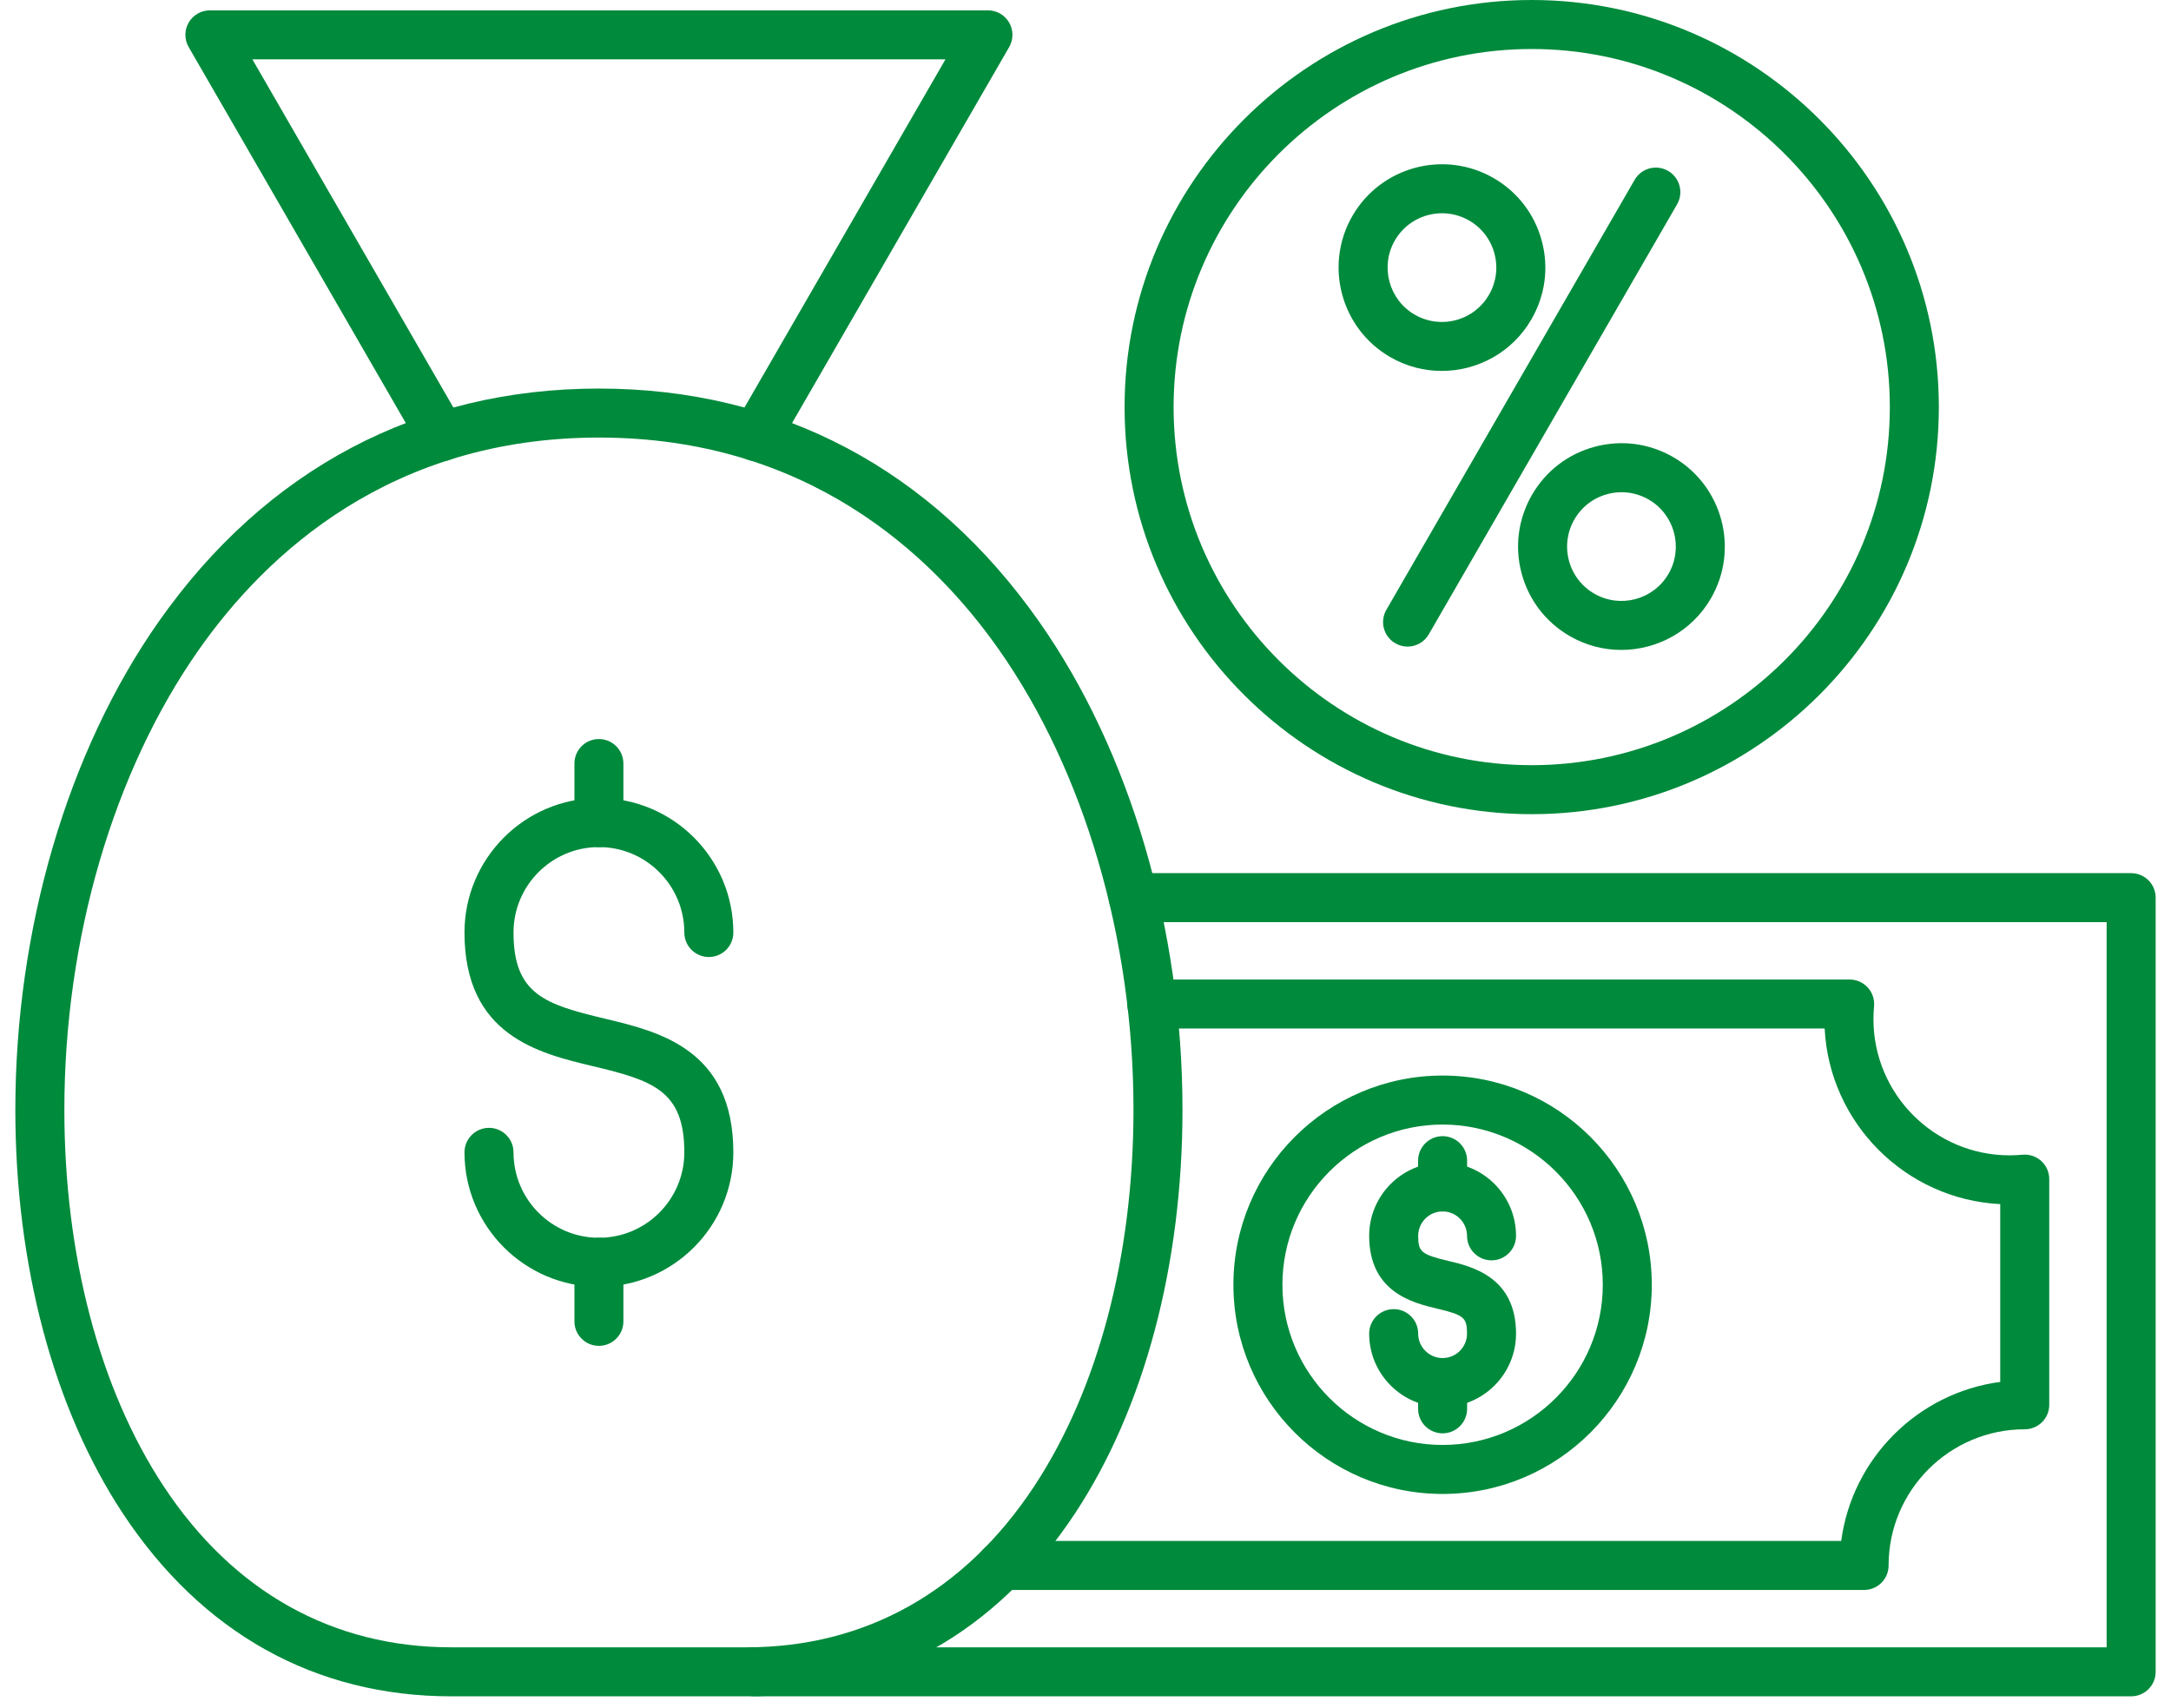<svg width="122" height="96" viewBox="0 0 122 96" fill="none" xmlns="http://www.w3.org/2000/svg">
<path fill-rule="evenodd" clip-rule="evenodd" d="M33.655 24.591C22 24.591 14.997 31.073 11.176 36.511C6.374 43.349 3.617 52.771 3.617 62.363C3.617 70.556 5.599 78.074 9.197 83.53C13.101 89.449 18.689 92.579 25.354 92.579L41.959 92.579C48.624 92.579 54.211 89.449 58.116 83.53C61.714 78.074 63.696 70.557 63.696 62.363C63.696 52.771 60.939 43.349 56.136 36.511C52.316 31.073 45.313 24.591 33.655 24.591ZM41.959 95.333H25.355C17.718 95.333 11.337 91.776 6.897 85.045C3.007 79.145 0.862 71.09 0.862 62.363C0.863 52.218 3.801 42.218 8.924 34.928C14.942 26.364 23.494 21.837 33.655 21.837C43.819 21.837 52.37 26.364 58.388 34.928C63.512 42.218 66.45 52.218 66.45 62.363C66.45 71.09 64.305 79.145 60.416 85.045C55.976 91.775 49.595 95.333 41.959 95.333Z" fill="#008A3C"/>
<path fill-rule="evenodd" clip-rule="evenodd" d="M42.478 25.916C42.243 25.916 42.006 25.857 41.791 25.732C41.131 25.352 40.907 24.51 41.287 23.851L53.131 3.335H14.182L26.026 23.851C26.406 24.509 26.181 25.352 25.521 25.732C24.864 26.113 24.022 25.887 23.642 25.228L10.603 2.646C10.357 2.22 10.357 1.695 10.603 1.269C10.849 0.843 11.303 0.581 11.796 0.581L55.517 0.581C56.01 0.581 56.464 0.843 56.71 1.269C56.956 1.695 56.956 2.22 56.71 2.646L43.671 25.228C43.417 25.67 42.953 25.917 42.478 25.916Z" fill="#008A3C"/>
<path fill-rule="evenodd" clip-rule="evenodd" d="M33.655 72.317C29.49 72.317 26.102 68.928 26.102 64.762C26.103 64.002 26.717 63.385 27.48 63.385C28.24 63.385 28.857 64.002 28.857 64.762C28.857 67.409 31.008 69.563 33.655 69.563C36.304 69.562 38.456 67.409 38.456 64.762C38.456 61.304 36.701 60.725 33.337 59.924C30.284 59.197 26.102 58.201 26.102 52.407C26.103 48.241 29.49 44.852 33.655 44.852C37.822 44.852 41.21 48.241 41.21 52.407C41.21 53.168 40.596 53.784 39.833 53.784C39.073 53.784 38.456 53.168 38.456 52.407C38.456 49.76 36.304 47.606 33.655 47.606C31.009 47.606 28.857 49.76 28.857 52.407C28.857 55.864 30.611 56.444 33.975 57.245C37.029 57.972 41.21 58.968 41.21 64.762C41.21 68.928 37.822 72.317 33.655 72.317Z" fill="#008A3C"/>
<path fill-rule="evenodd" clip-rule="evenodd" d="M33.655 47.609C32.895 47.609 32.28 46.992 32.28 46.232L32.28 42.911C32.28 42.151 32.895 41.534 33.655 41.534C34.418 41.534 35.032 42.151 35.032 42.912L35.032 46.232C35.032 46.992 34.418 47.609 33.655 47.609Z" fill="#008A3C"/>
<path fill-rule="evenodd" clip-rule="evenodd" d="M33.655 75.637C32.895 75.637 32.28 75.02 32.28 74.26L32.28 70.939C32.28 70.179 32.895 69.562 33.655 69.562C34.418 69.562 35.032 70.179 35.032 70.939L35.032 74.26C35.032 75.02 34.418 75.637 33.655 75.637Z" fill="#008A3C"/>
<path fill-rule="evenodd" clip-rule="evenodd" d="M119.76 95.333H42.374C41.614 95.333 40.997 94.718 40.997 93.956C40.997 93.195 41.614 92.579 42.374 92.579L118.383 92.579V51.825H63.686C62.926 51.825 62.309 51.209 62.309 50.448C62.309 49.688 62.926 49.071 63.686 49.071L119.76 49.071C120.521 49.071 121.138 49.688 121.138 50.448V93.956C121.138 94.718 120.521 95.333 119.76 95.333Z" fill="#008A3C"/>
<path fill-rule="evenodd" clip-rule="evenodd" d="M104.754 89.356H56.287C55.526 89.356 54.909 88.739 54.909 87.979C54.91 87.219 55.526 86.602 56.286 86.602H103.467C104.082 81.963 107.766 78.279 112.404 77.663L112.404 67.671C107.085 67.404 102.805 63.124 102.537 57.803L64.726 57.803C63.966 57.803 63.349 57.187 63.349 56.427C63.349 55.666 63.966 55.05 64.726 55.05L103.943 55.049C104.33 55.049 104.698 55.213 104.961 55.499C105.222 55.786 105.349 56.17 105.313 56.556C105.289 56.796 105.279 57.039 105.279 57.277C105.279 61.497 108.713 64.93 112.93 64.93C113.167 64.93 113.41 64.918 113.654 64.896C114.042 64.859 114.424 64.988 114.709 65.249C114.996 65.51 115.158 65.879 115.158 66.267L115.158 78.949C115.158 79.71 114.544 80.326 113.781 80.326C109.561 80.326 106.13 83.759 106.13 87.979C106.131 88.739 105.513 89.356 104.754 89.356Z" fill="#008A3C"/>
<path fill-rule="evenodd" clip-rule="evenodd" d="M81.068 79.076C78.794 79.076 76.941 77.226 76.941 74.951C76.941 74.19 77.558 73.574 78.318 73.574C79.081 73.573 79.695 74.19 79.695 74.951C79.695 75.707 80.312 76.322 81.068 76.322C81.823 76.322 82.44 75.707 82.44 74.951C82.44 74.048 82.265 73.903 80.749 73.542C79.418 73.225 76.941 72.635 76.941 69.454C76.941 67.178 78.794 65.328 81.068 65.328C83.344 65.328 85.194 67.179 85.194 69.454C85.195 70.214 84.577 70.831 83.817 70.831C83.055 70.831 82.44 70.214 82.44 69.454C82.44 68.697 81.823 68.082 81.068 68.082C80.312 68.082 79.695 68.697 79.695 69.454C79.695 70.356 79.87 70.501 81.386 70.862C82.717 71.179 85.194 71.769 85.194 74.951C85.195 77.225 83.344 79.076 81.068 79.076Z" fill="#008A3C"/>
<path fill-rule="evenodd" clip-rule="evenodd" d="M81.067 68.083C80.307 68.083 79.69 67.467 79.69 66.706V65.229C79.69 64.468 80.307 63.852 81.067 63.852C81.828 63.852 82.445 64.468 82.445 65.229V66.706C82.445 67.467 81.828 68.083 81.067 68.083Z" fill="#008A3C"/>
<path fill-rule="evenodd" clip-rule="evenodd" d="M81.067 80.553C80.307 80.553 79.69 79.937 79.69 79.176V77.699C79.69 76.938 80.307 76.322 81.067 76.322C81.828 76.322 82.445 76.938 82.445 77.699V79.176C82.445 79.937 81.828 80.553 81.067 80.553Z" fill="#008A3C"/>
<path fill-rule="evenodd" clip-rule="evenodd" d="M81.067 63.2C76.104 63.2 72.066 67.239 72.066 72.203C72.066 77.167 76.104 81.206 81.067 81.206C86.031 81.206 90.069 77.167 90.069 72.203C90.069 67.239 86.031 63.2 81.067 63.2ZM81.067 83.96C74.586 83.96 69.312 78.686 69.312 72.203C69.312 65.72 74.586 60.446 81.067 60.446C87.549 60.446 92.823 65.72 92.823 72.203C92.823 78.686 87.549 83.96 81.067 83.96Z" fill="#008A3C"/>
<path fill-rule="evenodd" clip-rule="evenodd" d="M86.074 2.754C74.978 2.754 65.951 11.782 65.951 22.878C65.951 33.975 74.978 43.003 86.074 43.003C97.172 43.003 106.2 33.975 106.2 22.878C106.201 11.782 97.172 2.754 86.074 2.754ZM86.074 45.757C73.46 45.757 63.196 35.494 63.196 22.878C63.197 10.263 73.46 4.3641e-10 86.074 4.3641e-10C98.691 -7.72789e-05 108.954 10.263 108.954 22.878C108.955 35.493 98.691 45.757 86.074 45.757Z" fill="#008A3C"/>
<path fill-rule="evenodd" clip-rule="evenodd" d="M79.098 36.338C78.864 36.338 78.627 36.279 78.412 36.153C77.752 35.773 77.527 34.931 77.907 34.272L91.858 10.108C92.238 9.449 93.079 9.223 93.739 9.604C94.397 9.984 94.624 10.826 94.243 11.485L80.291 35.649C80.037 36.091 79.573 36.338 79.098 36.338Z" fill="#008A3C"/>
<path fill-rule="evenodd" clip-rule="evenodd" d="M81.034 11.985C79.98 11.985 78.95 12.532 78.385 13.511C77.544 14.97 78.043 16.841 79.502 17.684C80.21 18.092 81.032 18.2 81.821 17.989C82.61 17.778 83.267 17.272 83.676 16.566C84.083 15.859 84.193 15.036 83.98 14.248C83.77 13.46 83.265 12.801 82.557 12.393C82.077 12.116 81.553 11.985 81.034 11.985ZM81.02 20.846C80.035 20.846 79.038 20.596 78.125 20.069C75.352 18.467 74.397 14.908 75.999 12.134C77.601 9.36 81.161 8.407 83.934 10.008C85.278 10.784 86.239 12.036 86.641 13.535C87.043 15.033 86.837 16.599 86.06 17.943C84.987 19.804 83.031 20.846 81.02 20.846Z" fill="#008A3C"/>
<path fill-rule="evenodd" clip-rule="evenodd" d="M91.124 27.663C90.858 27.663 90.593 27.698 90.33 27.768C89.541 27.979 88.881 28.485 88.474 29.192C88.066 29.898 87.958 30.721 88.168 31.509C88.379 32.297 88.886 32.956 89.591 33.364C91.052 34.206 92.921 33.705 93.765 32.246C94.607 30.787 94.105 28.915 92.647 28.073C92.175 27.802 91.654 27.663 91.124 27.663ZM91.109 36.526C90.124 36.526 89.127 36.276 88.214 35.749C86.87 34.973 85.909 33.721 85.507 32.222C85.106 30.723 85.314 29.158 86.088 27.814C86.865 26.471 88.116 25.509 89.615 25.108C91.114 24.706 92.68 24.912 94.024 25.688C96.797 27.289 97.751 30.849 96.149 33.623C95.076 35.484 93.117 36.526 91.109 36.526Z" fill="#008A3C"/>
</svg>
